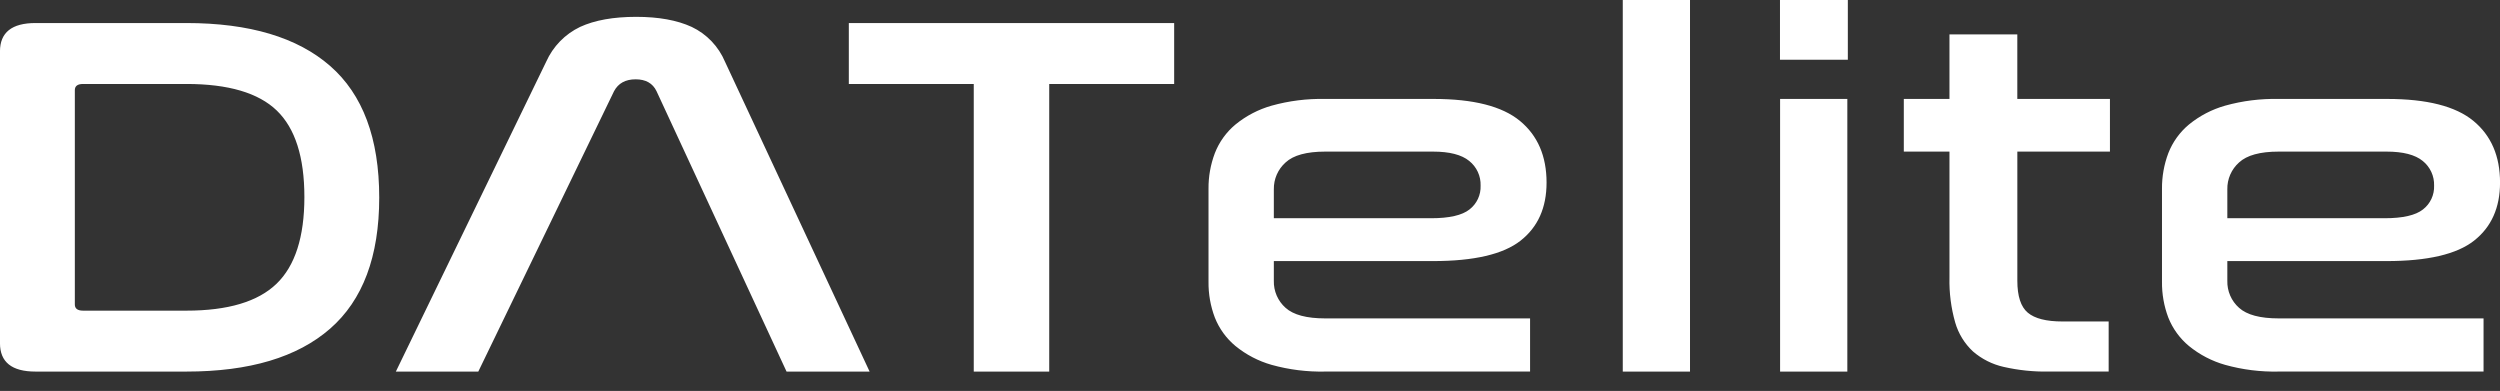 <svg width="518" height="81" viewBox="0 0 518 81" fill="none" xmlns="http://www.w3.org/2000/svg">
<rect x="0" y="0" width="518" height="81" fill="#333333" stroke="none"/>
<g clip-path="url(#clip0_226_90)">
<path fill-rule="evenodd" clip-rule="evenodd" d="M7.353 4.774C2.448 4.774 -0.005 6.735 -0.005 10.657V71.105C-0.005 75.029 2.448 76.991 7.353 76.99H38.626C51.68 76.99 61.602 74.029 68.392 68.109C75.181 62.189 78.576 53.131 78.576 40.935C78.576 28.667 75.181 19.573 68.392 13.654C61.602 7.735 51.68 4.775 38.626 4.774H7.353ZM15.505 18.682C15.505 17.826 16.073 17.398 17.209 17.398H38.626C47.298 17.398 53.539 19.234 57.352 22.908C61.163 26.582 63.069 32.555 63.069 40.828C63.069 49.101 61.142 55.093 57.288 58.802C53.435 62.511 47.215 64.366 38.627 64.366H17.211C16.071 64.366 15.503 63.938 15.506 63.082V18.682H15.505ZM127.23 18.895C128.104 17.256 129.594 16.436 131.699 16.435C133.803 16.434 135.248 17.254 136.034 18.895L162.973 76.99H180.183L150.223 12.797C148.887 9.624 146.431 7.053 143.323 5.576C140.3 4.185 136.468 3.49 131.826 3.49C127.094 3.49 123.217 4.185 120.196 5.576C117.07 7.071 114.578 9.631 113.165 12.797L82.021 76.99H99.104L127.23 18.895ZM175.876 4.774V17.398H201.762V76.99H217.399V17.398H243.286V4.774H175.874H175.876ZM274.585 20.502C270.835 20.419 267.093 20.888 263.479 21.893C260.742 22.67 258.193 23.999 255.988 25.798C254.084 27.381 252.614 29.424 251.717 31.733C250.827 34.091 250.382 36.594 250.404 39.115V58.372C250.372 60.911 250.818 63.433 251.717 65.808C252.624 68.098 254.093 70.122 255.988 71.693C258.193 73.492 260.743 74.821 263.479 75.598C267.093 76.603 270.835 77.071 274.585 76.988H317.031V65.972H274.583C270.73 65.972 267.992 65.241 266.37 63.78C265.579 63.08 264.95 62.213 264.53 61.242C264.11 60.272 263.908 59.22 263.939 58.162V54.096H296.922C305.42 54.096 311.465 52.687 315.058 49.868C318.651 47.049 320.448 43.037 320.447 37.832C320.447 32.343 318.606 28.081 314.926 25.047C311.245 22.014 305.288 20.498 297.054 20.501H274.583L274.585 20.502ZM263.94 39.223C263.921 38.175 264.128 37.135 264.547 36.175C264.967 35.214 265.589 34.356 266.372 33.66C267.991 32.161 270.728 31.413 274.585 31.413H296.924C300.341 31.413 302.838 32.055 304.415 33.341C305.183 33.953 305.797 34.736 306.208 35.627C306.619 36.519 306.815 37.495 306.781 38.476C306.816 39.421 306.626 40.36 306.226 41.216C305.826 42.072 305.227 42.82 304.48 43.398C302.946 44.61 300.296 45.217 296.53 45.217H263.939V39.224L263.94 39.223ZM336.238 -3.999V76.99H350.169V-4H336.238V-3.999ZM368.835 20.502V76.99H382.767V20.501H368.835V20.502ZM368.812 -0.789V12.371H382.872V-0.789H368.811H368.812ZM394.469 20.502V31.414H403.931V57.515C403.857 60.66 404.257 63.798 405.117 66.823C405.779 69.117 407.05 71.188 408.795 72.815C410.622 74.395 412.812 75.497 415.168 76.023C418.206 76.715 421.316 77.039 424.431 76.987H436.914V66.609H427.324C423.996 66.609 421.608 66.003 420.161 64.79C418.715 63.577 417.992 61.367 417.994 58.157V31.413H437.18V20.501H417.987V7.128H403.93V20.501H394.467L394.469 20.502ZM472.145 20.502C468.396 20.419 464.656 20.887 461.044 21.893C458.307 22.67 455.757 23.999 453.552 25.798C451.648 27.382 450.176 29.424 449.276 31.733C448.388 34.092 447.943 36.594 447.964 39.115V58.372C447.933 60.911 448.378 63.433 449.276 65.808C450.186 68.097 451.657 70.121 453.552 71.693C455.757 73.492 458.307 74.821 461.044 75.598C464.656 76.603 468.396 77.072 472.145 76.988H514.592V65.972H472.145C468.291 65.972 465.554 65.241 463.934 63.78C463.142 63.08 462.514 62.213 462.094 61.242C461.674 60.272 461.472 59.22 461.503 58.162V54.096H494.488C502.988 54.096 509.032 52.687 512.621 49.868C516.21 47.049 518.006 43.037 518.009 37.832C518.009 32.343 516.168 28.081 512.488 25.047C508.807 22.014 502.849 20.498 494.614 20.501H472.145V20.502ZM461.503 39.223C461.483 38.175 461.69 37.135 462.109 36.175C462.529 35.214 463.152 34.356 463.934 33.66C465.557 32.161 468.294 31.413 472.145 31.413H494.488C497.904 31.413 500.401 32.055 501.98 33.341C502.746 33.953 503.359 34.737 503.77 35.628C504.18 36.52 504.377 37.495 504.344 38.476C504.378 39.421 504.187 40.36 503.787 41.216C503.386 42.072 502.787 42.82 502.039 43.398C500.505 44.61 497.857 45.217 494.095 45.217H461.503V39.224V39.223Z" fill="white"/>
</g>
<defs>
<clipPath id="clip0_226_90">
<rect width="518" height="81" fill="white" transform="translate(0 0)"/>
</clipPath>
</defs>
</svg>
